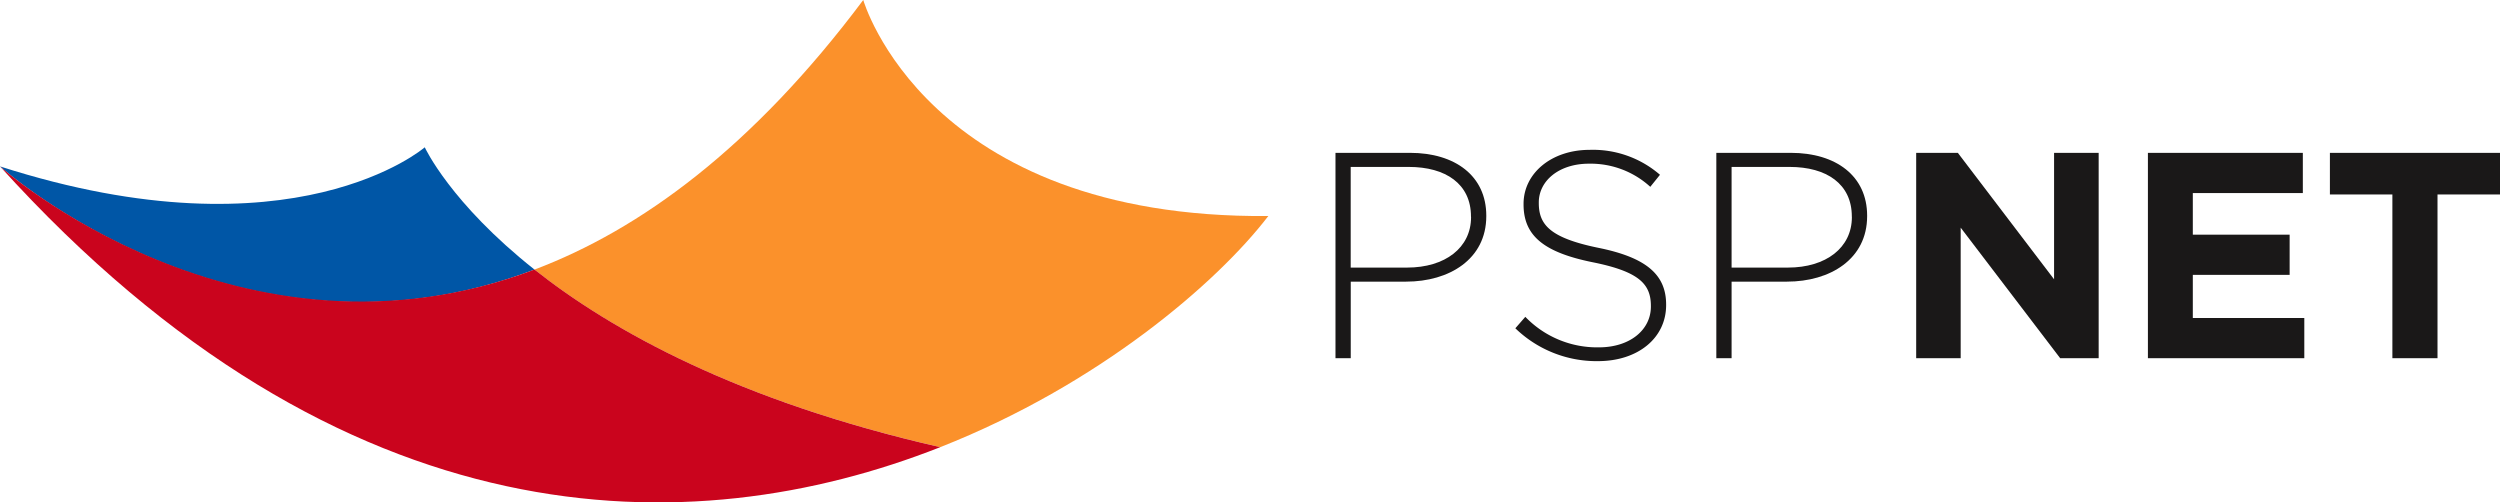 <svg xmlns="http://www.w3.org/2000/svg" viewBox="0 0 216.073 43.424"><defs><clipPath id="a"><path fill="none" d="M0 0h216.073v43.424H0z" data-name="Rectangle 12"/></clipPath></defs><g data-name="Group 9"><g clip-path="url(#a)" data-name="Group 3"><path fill="#1a1818" d="M121.536 24.342h-4.792v6.618h-1.319V13.21h6.441c3.905 0 6.593 2 6.593 5.426v.05c0 3.728-3.221 5.655-6.923 5.655m5.6-5.629c0-2.815-2.181-4.285-5.376-4.285h-5.02v8.7h4.874c3.3 0 5.529-1.724 5.529-4.361Z" data-name="Path 10"/><path fill="#1a1818" d="M138.121 31.213a10.1 10.1 0 0 1-7.151-2.84l.862-.989a8.618 8.618 0 0 0 6.365 2.637c2.662 0 4.488-1.5 4.488-3.525v-.05c0-1.877-.989-2.967-5.021-3.778-4.26-.862-5.984-2.307-5.984-5v-.05c0-2.638 2.409-4.666 5.705-4.666a8.848 8.848 0 0 1 6.085 2.155l-.837 1.04a7.641 7.641 0 0 0-5.3-2c-2.612 0-4.336 1.5-4.336 3.347v.051c0 1.876.964 3.018 5.173 3.879 4.108.837 5.832 2.308 5.832 4.894v.051c0 2.865-2.46 4.843-5.883 4.843" data-name="Path 11"/><path fill="#1a1818" d="M154.452 24.342h-4.792v6.618h-1.319V13.21h6.441c3.905 0 6.593 2 6.593 5.426v.05c0 3.728-3.221 5.655-6.923 5.655m5.6-5.629c0-2.815-2.18-4.285-5.376-4.285h-5.016v8.7h4.869c3.3 0 5.528-1.724 5.528-4.361Z" data-name="Path 12"/><path fill="#1a1818" d="m178.06 30.96-8.6-11.284V30.96h-3.846V13.21h3.6l8.318 10.929V13.21h3.854v17.75Z" data-name="Path 13"/><path fill="#1a1818" d="M185.642 30.96V13.21h13.39v3.474h-9.509v3.6h8.368v3.474h-8.368v3.728h9.636v3.474Z" data-name="Path 14"/><path fill="#1a1818" d="M210.672 16.81v14.149h-3.9V16.81h-5.4v-3.6h14.708v3.6Z" data-name="Path 15"/><path fill="#fb912b" d="M46.192 23.3c6.671 5.278 17.615 11.369 35.072 15.348 13.728-5.411 23.95-14.225 28.355-19.977C80.025 18.92 74.611 0 74.611 0c-9.585 12.806-19.3 19.854-28.417 23.3Z" data-name="Path 16"/><path fill="#0056a6" d="M46.194 23.297c-7.288-5.768-9.482-10.566-9.482-10.566S25.4 22.537 0 14.382l.011.009c.532.47 21.027 18.5 46.18 8.909" data-name="Path 17"/><path fill="#ca041d" d="M81.236 38.66C59.776 47.107 29.757 47.24 0 14.382c0 0 20.744 18.528 46.194 8.915 6.671 5.278 17.613 11.374 35.07 15.353Z" data-name="Path 18"/></g></g></svg>